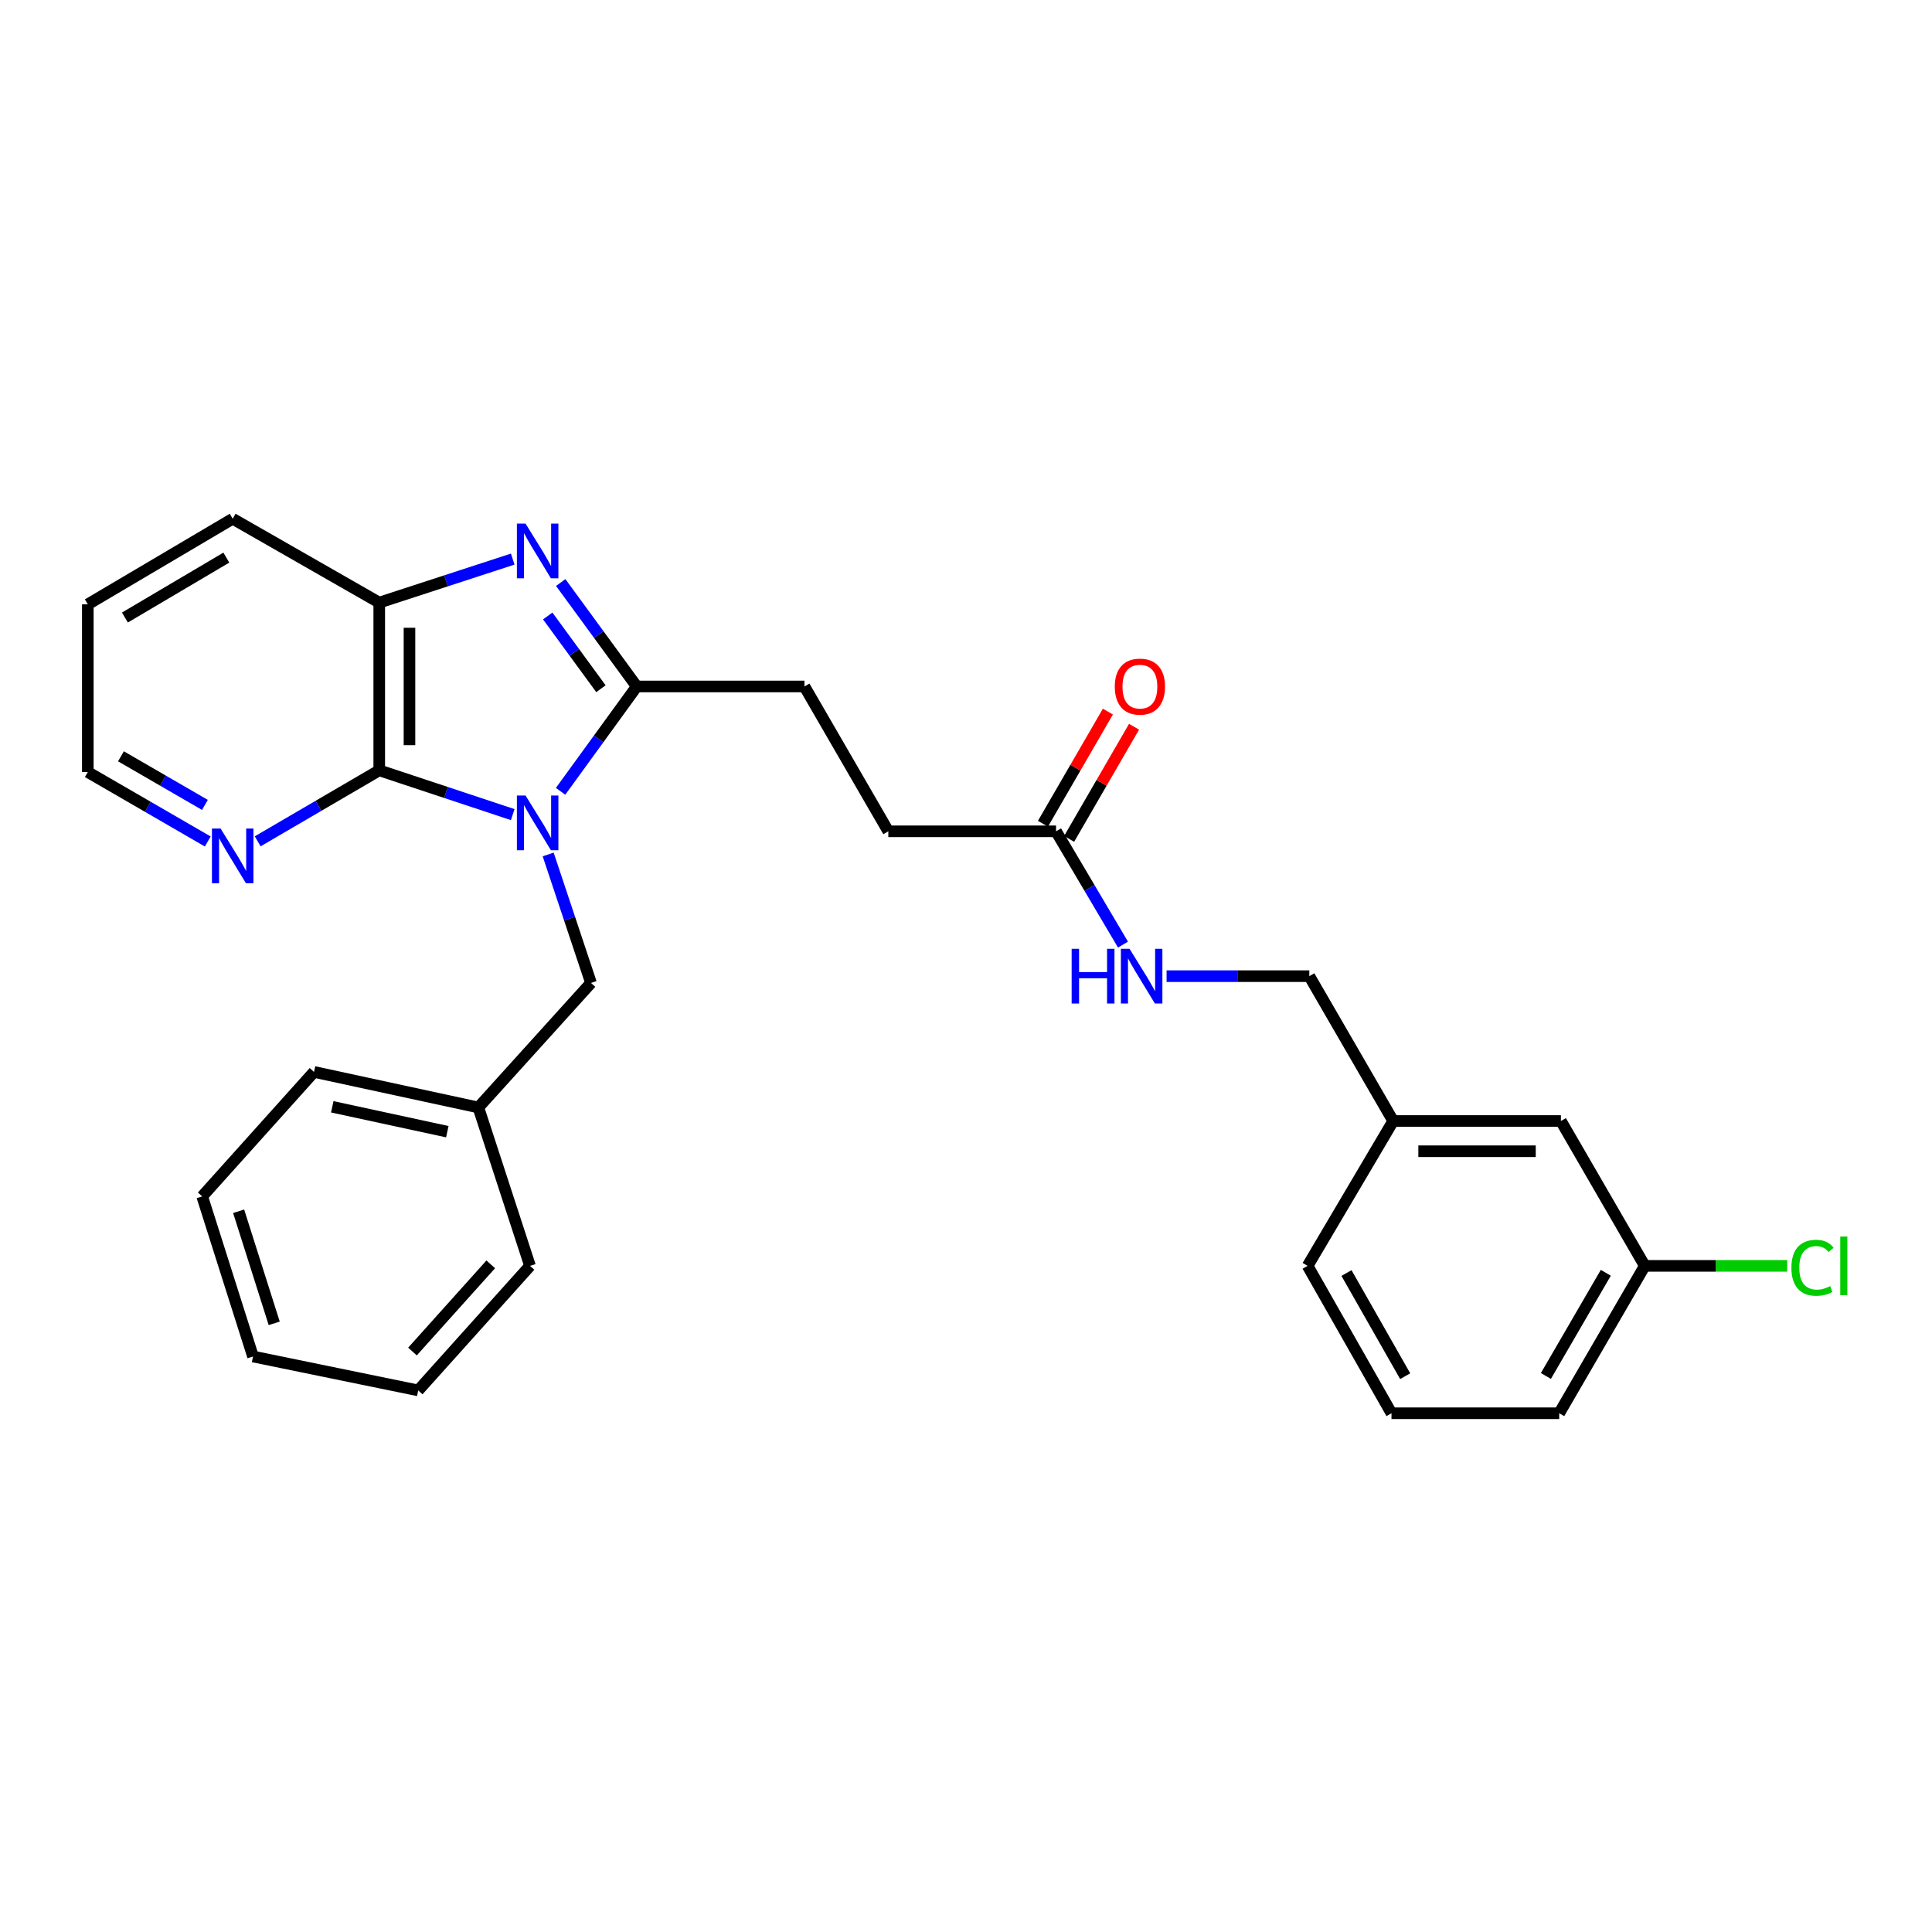 <?xml version='1.0' encoding='iso-8859-1'?>
<svg version='1.1' baseProfile='full'
              xmlns='http://www.w3.org/2000/svg'
                      xmlns:rdkit='http://www.rdkit.org/xml'
                      xmlns:xlink='http://www.w3.org/1999/xlink'
                  xml:space='preserve'
width='1000px' height='1000px' viewBox='0 0 1000 1000'>
<!-- END OF HEADER -->
<rect style='opacity:1.0;fill:#FFFFFF;stroke:none' width='1000' height='1000' x='0' y='0'> </rect>
<path class='bond-0' d='M 290.154,409.581 L 309.864,382.448' style='fill:none;fill-rule:evenodd;stroke:#0000FF;stroke-width:6px;stroke-linecap:butt;stroke-linejoin:miter;stroke-opacity:1' />
<path class='bond-0' d='M 309.864,382.448 L 329.574,355.315' style='fill:none;fill-rule:evenodd;stroke:#000000;stroke-width:6px;stroke-linecap:butt;stroke-linejoin:miter;stroke-opacity:1' />
<path class='bond-2' d='M 265.383,421.643 L 230.839,410.182' style='fill:none;fill-rule:evenodd;stroke:#0000FF;stroke-width:6px;stroke-linecap:butt;stroke-linejoin:miter;stroke-opacity:1' />
<path class='bond-2' d='M 230.839,410.182 L 196.295,398.721' style='fill:none;fill-rule:evenodd;stroke:#000000;stroke-width:6px;stroke-linecap:butt;stroke-linejoin:miter;stroke-opacity:1' />
<path class='bond-4' d='M 283.731,442.266 L 294.816,475.519' style='fill:none;fill-rule:evenodd;stroke:#0000FF;stroke-width:6px;stroke-linecap:butt;stroke-linejoin:miter;stroke-opacity:1' />
<path class='bond-4' d='M 294.816,475.519 L 305.902,508.772' style='fill:none;fill-rule:evenodd;stroke:#000000;stroke-width:6px;stroke-linecap:butt;stroke-linejoin:miter;stroke-opacity:1' />
<path class='bond-1' d='M 329.574,355.315 L 309.901,328.416' style='fill:none;fill-rule:evenodd;stroke:#000000;stroke-width:6px;stroke-linecap:butt;stroke-linejoin:miter;stroke-opacity:1' />
<path class='bond-1' d='M 309.901,328.416 L 290.228,301.517' style='fill:none;fill-rule:evenodd;stroke:#0000FF;stroke-width:6px;stroke-linecap:butt;stroke-linejoin:miter;stroke-opacity:1' />
<path class='bond-1' d='M 311.041,356.483 L 297.27,337.654' style='fill:none;fill-rule:evenodd;stroke:#000000;stroke-width:6px;stroke-linecap:butt;stroke-linejoin:miter;stroke-opacity:1' />
<path class='bond-1' d='M 297.27,337.654 L 283.499,318.824' style='fill:none;fill-rule:evenodd;stroke:#0000FF;stroke-width:6px;stroke-linecap:butt;stroke-linejoin:miter;stroke-opacity:1' />
<path class='bond-7' d='M 329.574,355.315 L 416.387,355.315' style='fill:none;fill-rule:evenodd;stroke:#000000;stroke-width:6px;stroke-linecap:butt;stroke-linejoin:miter;stroke-opacity:1' />
<path class='bond-28' d='M 265.387,289.388 L 230.841,300.648' style='fill:none;fill-rule:evenodd;stroke:#0000FF;stroke-width:6px;stroke-linecap:butt;stroke-linejoin:miter;stroke-opacity:1' />
<path class='bond-28' d='M 230.841,300.648 L 196.295,311.908' style='fill:none;fill-rule:evenodd;stroke:#000000;stroke-width:6px;stroke-linecap:butt;stroke-linejoin:miter;stroke-opacity:1' />
<path class='bond-3' d='M 196.295,398.721 L 196.295,311.908' style='fill:none;fill-rule:evenodd;stroke:#000000;stroke-width:6px;stroke-linecap:butt;stroke-linejoin:miter;stroke-opacity:1' />
<path class='bond-3' d='M 211.943,385.699 L 211.943,324.93' style='fill:none;fill-rule:evenodd;stroke:#000000;stroke-width:6px;stroke-linecap:butt;stroke-linejoin:miter;stroke-opacity:1' />
<path class='bond-5' d='M 196.295,398.721 L 164.837,417.094' style='fill:none;fill-rule:evenodd;stroke:#000000;stroke-width:6px;stroke-linecap:butt;stroke-linejoin:miter;stroke-opacity:1' />
<path class='bond-5' d='M 164.837,417.094 L 133.38,435.468' style='fill:none;fill-rule:evenodd;stroke:#0000FF;stroke-width:6px;stroke-linecap:butt;stroke-linejoin:miter;stroke-opacity:1' />
<path class='bond-17' d='M 196.295,311.908 L 120.444,268.502' style='fill:none;fill-rule:evenodd;stroke:#000000;stroke-width:6px;stroke-linecap:butt;stroke-linejoin:miter;stroke-opacity:1' />
<path class='bond-13' d='M 305.902,508.772 L 247.595,573.225' style='fill:none;fill-rule:evenodd;stroke:#000000;stroke-width:6px;stroke-linecap:butt;stroke-linejoin:miter;stroke-opacity:1' />
<path class='bond-19' d='M 107.538,435.553 L 76.496,417.585' style='fill:none;fill-rule:evenodd;stroke:#0000FF;stroke-width:6px;stroke-linecap:butt;stroke-linejoin:miter;stroke-opacity:1' />
<path class='bond-19' d='M 76.496,417.585 L 45.455,399.617' style='fill:none;fill-rule:evenodd;stroke:#000000;stroke-width:6px;stroke-linecap:butt;stroke-linejoin:miter;stroke-opacity:1' />
<path class='bond-19' d='M 106.065,416.619 L 84.335,404.042' style='fill:none;fill-rule:evenodd;stroke:#0000FF;stroke-width:6px;stroke-linecap:butt;stroke-linejoin:miter;stroke-opacity:1' />
<path class='bond-19' d='M 84.335,404.042 L 62.606,391.464' style='fill:none;fill-rule:evenodd;stroke:#000000;stroke-width:6px;stroke-linecap:butt;stroke-linejoin:miter;stroke-opacity:1' />
<path class='bond-6' d='M 546.606,430.287 L 459.793,430.287' style='fill:none;fill-rule:evenodd;stroke:#000000;stroke-width:6px;stroke-linecap:butt;stroke-linejoin:miter;stroke-opacity:1' />
<path class='bond-8' d='M 546.606,430.287 L 563.93,459.605' style='fill:none;fill-rule:evenodd;stroke:#000000;stroke-width:6px;stroke-linecap:butt;stroke-linejoin:miter;stroke-opacity:1' />
<path class='bond-8' d='M 563.93,459.605 L 581.254,488.922' style='fill:none;fill-rule:evenodd;stroke:#0000FF;stroke-width:6px;stroke-linecap:butt;stroke-linejoin:miter;stroke-opacity:1' />
<path class='bond-9' d='M 553.377,434.207 L 570.181,405.184' style='fill:none;fill-rule:evenodd;stroke:#000000;stroke-width:6px;stroke-linecap:butt;stroke-linejoin:miter;stroke-opacity:1' />
<path class='bond-9' d='M 570.181,405.184 L 586.984,376.161' style='fill:none;fill-rule:evenodd;stroke:#FF0000;stroke-width:6px;stroke-linecap:butt;stroke-linejoin:miter;stroke-opacity:1' />
<path class='bond-9' d='M 539.835,426.367 L 556.639,397.344' style='fill:none;fill-rule:evenodd;stroke:#000000;stroke-width:6px;stroke-linecap:butt;stroke-linejoin:miter;stroke-opacity:1' />
<path class='bond-9' d='M 556.639,397.344 L 573.442,368.32' style='fill:none;fill-rule:evenodd;stroke:#FF0000;stroke-width:6px;stroke-linecap:butt;stroke-linejoin:miter;stroke-opacity:1' />
<path class='bond-10' d='M 416.387,355.315 L 459.793,430.287' style='fill:none;fill-rule:evenodd;stroke:#000000;stroke-width:6px;stroke-linecap:butt;stroke-linejoin:miter;stroke-opacity:1' />
<path class='bond-11' d='M 603.818,505.26 L 640.761,505.26' style='fill:none;fill-rule:evenodd;stroke:#0000FF;stroke-width:6px;stroke-linecap:butt;stroke-linejoin:miter;stroke-opacity:1' />
<path class='bond-11' d='M 640.761,505.26 L 677.703,505.26' style='fill:none;fill-rule:evenodd;stroke:#000000;stroke-width:6px;stroke-linecap:butt;stroke-linejoin:miter;stroke-opacity:1' />
<path class='bond-15' d='M 677.703,505.26 L 721.11,580.232' style='fill:none;fill-rule:evenodd;stroke:#000000;stroke-width:6px;stroke-linecap:butt;stroke-linejoin:miter;stroke-opacity:1' />
<path class='bond-12' d='M 807.923,580.232 L 721.11,580.232' style='fill:none;fill-rule:evenodd;stroke:#000000;stroke-width:6px;stroke-linecap:butt;stroke-linejoin:miter;stroke-opacity:1' />
<path class='bond-12' d='M 794.901,595.88 L 734.132,595.88' style='fill:none;fill-rule:evenodd;stroke:#000000;stroke-width:6px;stroke-linecap:butt;stroke-linejoin:miter;stroke-opacity:1' />
<path class='bond-14' d='M 807.923,580.232 L 851.338,655.213' style='fill:none;fill-rule:evenodd;stroke:#000000;stroke-width:6px;stroke-linecap:butt;stroke-linejoin:miter;stroke-opacity:1' />
<path class='bond-22' d='M 247.595,573.225 L 162.529,554.821' style='fill:none;fill-rule:evenodd;stroke:#000000;stroke-width:6px;stroke-linecap:butt;stroke-linejoin:miter;stroke-opacity:1' />
<path class='bond-22' d='M 231.526,585.759 L 171.98,572.876' style='fill:none;fill-rule:evenodd;stroke:#000000;stroke-width:6px;stroke-linecap:butt;stroke-linejoin:miter;stroke-opacity:1' />
<path class='bond-23' d='M 247.595,573.225 L 274.336,655.213' style='fill:none;fill-rule:evenodd;stroke:#000000;stroke-width:6px;stroke-linecap:butt;stroke-linejoin:miter;stroke-opacity:1' />
<path class='bond-16' d='M 851.338,655.213 L 888.199,655.213' style='fill:none;fill-rule:evenodd;stroke:#000000;stroke-width:6px;stroke-linecap:butt;stroke-linejoin:miter;stroke-opacity:1' />
<path class='bond-16' d='M 888.199,655.213 L 925.06,655.213' style='fill:none;fill-rule:evenodd;stroke:#00CC00;stroke-width:6px;stroke-linecap:butt;stroke-linejoin:miter;stroke-opacity:1' />
<path class='bond-31' d='M 851.338,655.213 L 807.045,731.498' style='fill:none;fill-rule:evenodd;stroke:#000000;stroke-width:6px;stroke-linecap:butt;stroke-linejoin:miter;stroke-opacity:1' />
<path class='bond-31' d='M 831.161,658.798 L 800.156,712.198' style='fill:none;fill-rule:evenodd;stroke:#000000;stroke-width:6px;stroke-linecap:butt;stroke-linejoin:miter;stroke-opacity:1' />
<path class='bond-21' d='M 721.11,580.232 L 676.825,655.213' style='fill:none;fill-rule:evenodd;stroke:#000000;stroke-width:6px;stroke-linecap:butt;stroke-linejoin:miter;stroke-opacity:1' />
<path class='bond-29' d='M 120.444,268.502 L 45.455,312.804' style='fill:none;fill-rule:evenodd;stroke:#000000;stroke-width:6px;stroke-linecap:butt;stroke-linejoin:miter;stroke-opacity:1' />
<path class='bond-29' d='M 117.155,288.62 L 64.662,319.631' style='fill:none;fill-rule:evenodd;stroke:#000000;stroke-width:6px;stroke-linecap:butt;stroke-linejoin:miter;stroke-opacity:1' />
<path class='bond-18' d='M 720.232,731.498 L 676.825,655.213' style='fill:none;fill-rule:evenodd;stroke:#000000;stroke-width:6px;stroke-linecap:butt;stroke-linejoin:miter;stroke-opacity:1' />
<path class='bond-18' d='M 727.322,712.316 L 696.937,658.917' style='fill:none;fill-rule:evenodd;stroke:#000000;stroke-width:6px;stroke-linecap:butt;stroke-linejoin:miter;stroke-opacity:1' />
<path class='bond-20' d='M 720.232,731.498 L 807.045,731.498' style='fill:none;fill-rule:evenodd;stroke:#000000;stroke-width:6px;stroke-linecap:butt;stroke-linejoin:miter;stroke-opacity:1' />
<path class='bond-24' d='M 45.455,399.617 L 45.455,312.804' style='fill:none;fill-rule:evenodd;stroke:#000000;stroke-width:6px;stroke-linecap:butt;stroke-linejoin:miter;stroke-opacity:1' />
<path class='bond-26' d='M 162.529,554.821 L 104.657,619.257' style='fill:none;fill-rule:evenodd;stroke:#000000;stroke-width:6px;stroke-linecap:butt;stroke-linejoin:miter;stroke-opacity:1' />
<path class='bond-25' d='M 274.336,655.213 L 216.464,719.675' style='fill:none;fill-rule:evenodd;stroke:#000000;stroke-width:6px;stroke-linecap:butt;stroke-linejoin:miter;stroke-opacity:1' />
<path class='bond-25' d='M 254.011,654.428 L 213.5,699.552' style='fill:none;fill-rule:evenodd;stroke:#000000;stroke-width:6px;stroke-linecap:butt;stroke-linejoin:miter;stroke-opacity:1' />
<path class='bond-27' d='M 216.464,719.675 L 130.963,702.123' style='fill:none;fill-rule:evenodd;stroke:#000000;stroke-width:6px;stroke-linecap:butt;stroke-linejoin:miter;stroke-opacity:1' />
<path class='bond-30' d='M 104.657,619.257 L 130.963,702.123' style='fill:none;fill-rule:evenodd;stroke:#000000;stroke-width:6px;stroke-linecap:butt;stroke-linejoin:miter;stroke-opacity:1' />
<path class='bond-30' d='M 123.518,626.952 L 141.932,684.958' style='fill:none;fill-rule:evenodd;stroke:#000000;stroke-width:6px;stroke-linecap:butt;stroke-linejoin:miter;stroke-opacity:1' />
<path  class='atom-0' d='M 272.023 411.763
L 281.303 426.763
Q 282.223 428.243, 283.703 430.923
Q 285.183 433.603, 285.263 433.763
L 285.263 411.763
L 289.023 411.763
L 289.023 440.083
L 285.143 440.083
L 275.183 423.683
Q 274.023 421.763, 272.783 419.563
Q 271.583 417.363, 271.223 416.683
L 271.223 440.083
L 267.543 440.083
L 267.543 411.763
L 272.023 411.763
' fill='#0000FF'/>
<path  class='atom-2' d='M 272.023 271.025
L 281.303 286.025
Q 282.223 287.505, 283.703 290.185
Q 285.183 292.865, 285.263 293.025
L 285.263 271.025
L 289.023 271.025
L 289.023 299.345
L 285.143 299.345
L 275.183 282.945
Q 274.023 281.025, 272.783 278.825
Q 271.583 276.625, 271.223 275.945
L 271.223 299.345
L 267.543 299.345
L 267.543 271.025
L 272.023 271.025
' fill='#0000FF'/>
<path  class='atom-6' d='M 114.184 428.863
L 123.464 443.863
Q 124.384 445.343, 125.864 448.023
Q 127.344 450.703, 127.424 450.863
L 127.424 428.863
L 131.184 428.863
L 131.184 457.183
L 127.304 457.183
L 117.344 440.783
Q 116.184 438.863, 114.944 436.663
Q 113.744 434.463, 113.384 433.783
L 113.384 457.183
L 109.704 457.183
L 109.704 428.863
L 114.184 428.863
' fill='#0000FF'/>
<path  class='atom-9' d='M 554.688 491.1
L 558.528 491.1
L 558.528 503.14
L 573.008 503.14
L 573.008 491.1
L 576.848 491.1
L 576.848 519.42
L 573.008 519.42
L 573.008 506.34
L 558.528 506.34
L 558.528 519.42
L 554.688 519.42
L 554.688 491.1
' fill='#0000FF'/>
<path  class='atom-9' d='M 584.648 491.1
L 593.928 506.1
Q 594.848 507.58, 596.328 510.26
Q 597.808 512.94, 597.888 513.1
L 597.888 491.1
L 601.648 491.1
L 601.648 519.42
L 597.768 519.42
L 587.808 503.02
Q 586.648 501.1, 585.408 498.9
Q 584.208 496.7, 583.848 496.02
L 583.848 519.42
L 580.168 519.42
L 580.168 491.1
L 584.648 491.1
' fill='#0000FF'/>
<path  class='atom-10' d='M 577.013 355.395
Q 577.013 348.595, 580.373 344.795
Q 583.733 340.995, 590.013 340.995
Q 596.293 340.995, 599.653 344.795
Q 603.013 348.595, 603.013 355.395
Q 603.013 362.275, 599.613 366.195
Q 596.213 370.075, 590.013 370.075
Q 583.773 370.075, 580.373 366.195
Q 577.013 362.315, 577.013 355.395
M 590.013 366.875
Q 594.333 366.875, 596.653 363.995
Q 599.013 361.075, 599.013 355.395
Q 599.013 349.835, 596.653 347.035
Q 594.333 344.195, 590.013 344.195
Q 585.693 344.195, 583.333 346.995
Q 581.013 349.795, 581.013 355.395
Q 581.013 361.115, 583.333 363.995
Q 585.693 366.875, 590.013 366.875
' fill='#FF0000'/>
<path  class='atom-17' d='M 927.231 656.193
Q 927.231 649.153, 930.511 645.473
Q 933.831 641.753, 940.111 641.753
Q 945.951 641.753, 949.071 645.873
L 946.431 648.033
Q 944.151 645.033, 940.111 645.033
Q 935.831 645.033, 933.551 647.913
Q 931.311 650.753, 931.311 656.193
Q 931.311 661.793, 933.631 664.673
Q 935.991 667.553, 940.551 667.553
Q 943.671 667.553, 947.311 665.673
L 948.431 668.673
Q 946.951 669.633, 944.711 670.193
Q 942.471 670.753, 939.991 670.753
Q 933.831 670.753, 930.511 666.993
Q 927.231 663.233, 927.231 656.193
' fill='#00CC00'/>
<path  class='atom-17' d='M 952.511 640.033
L 956.191 640.033
L 956.191 670.393
L 952.511 670.393
L 952.511 640.033
' fill='#00CC00'/>
</svg>
